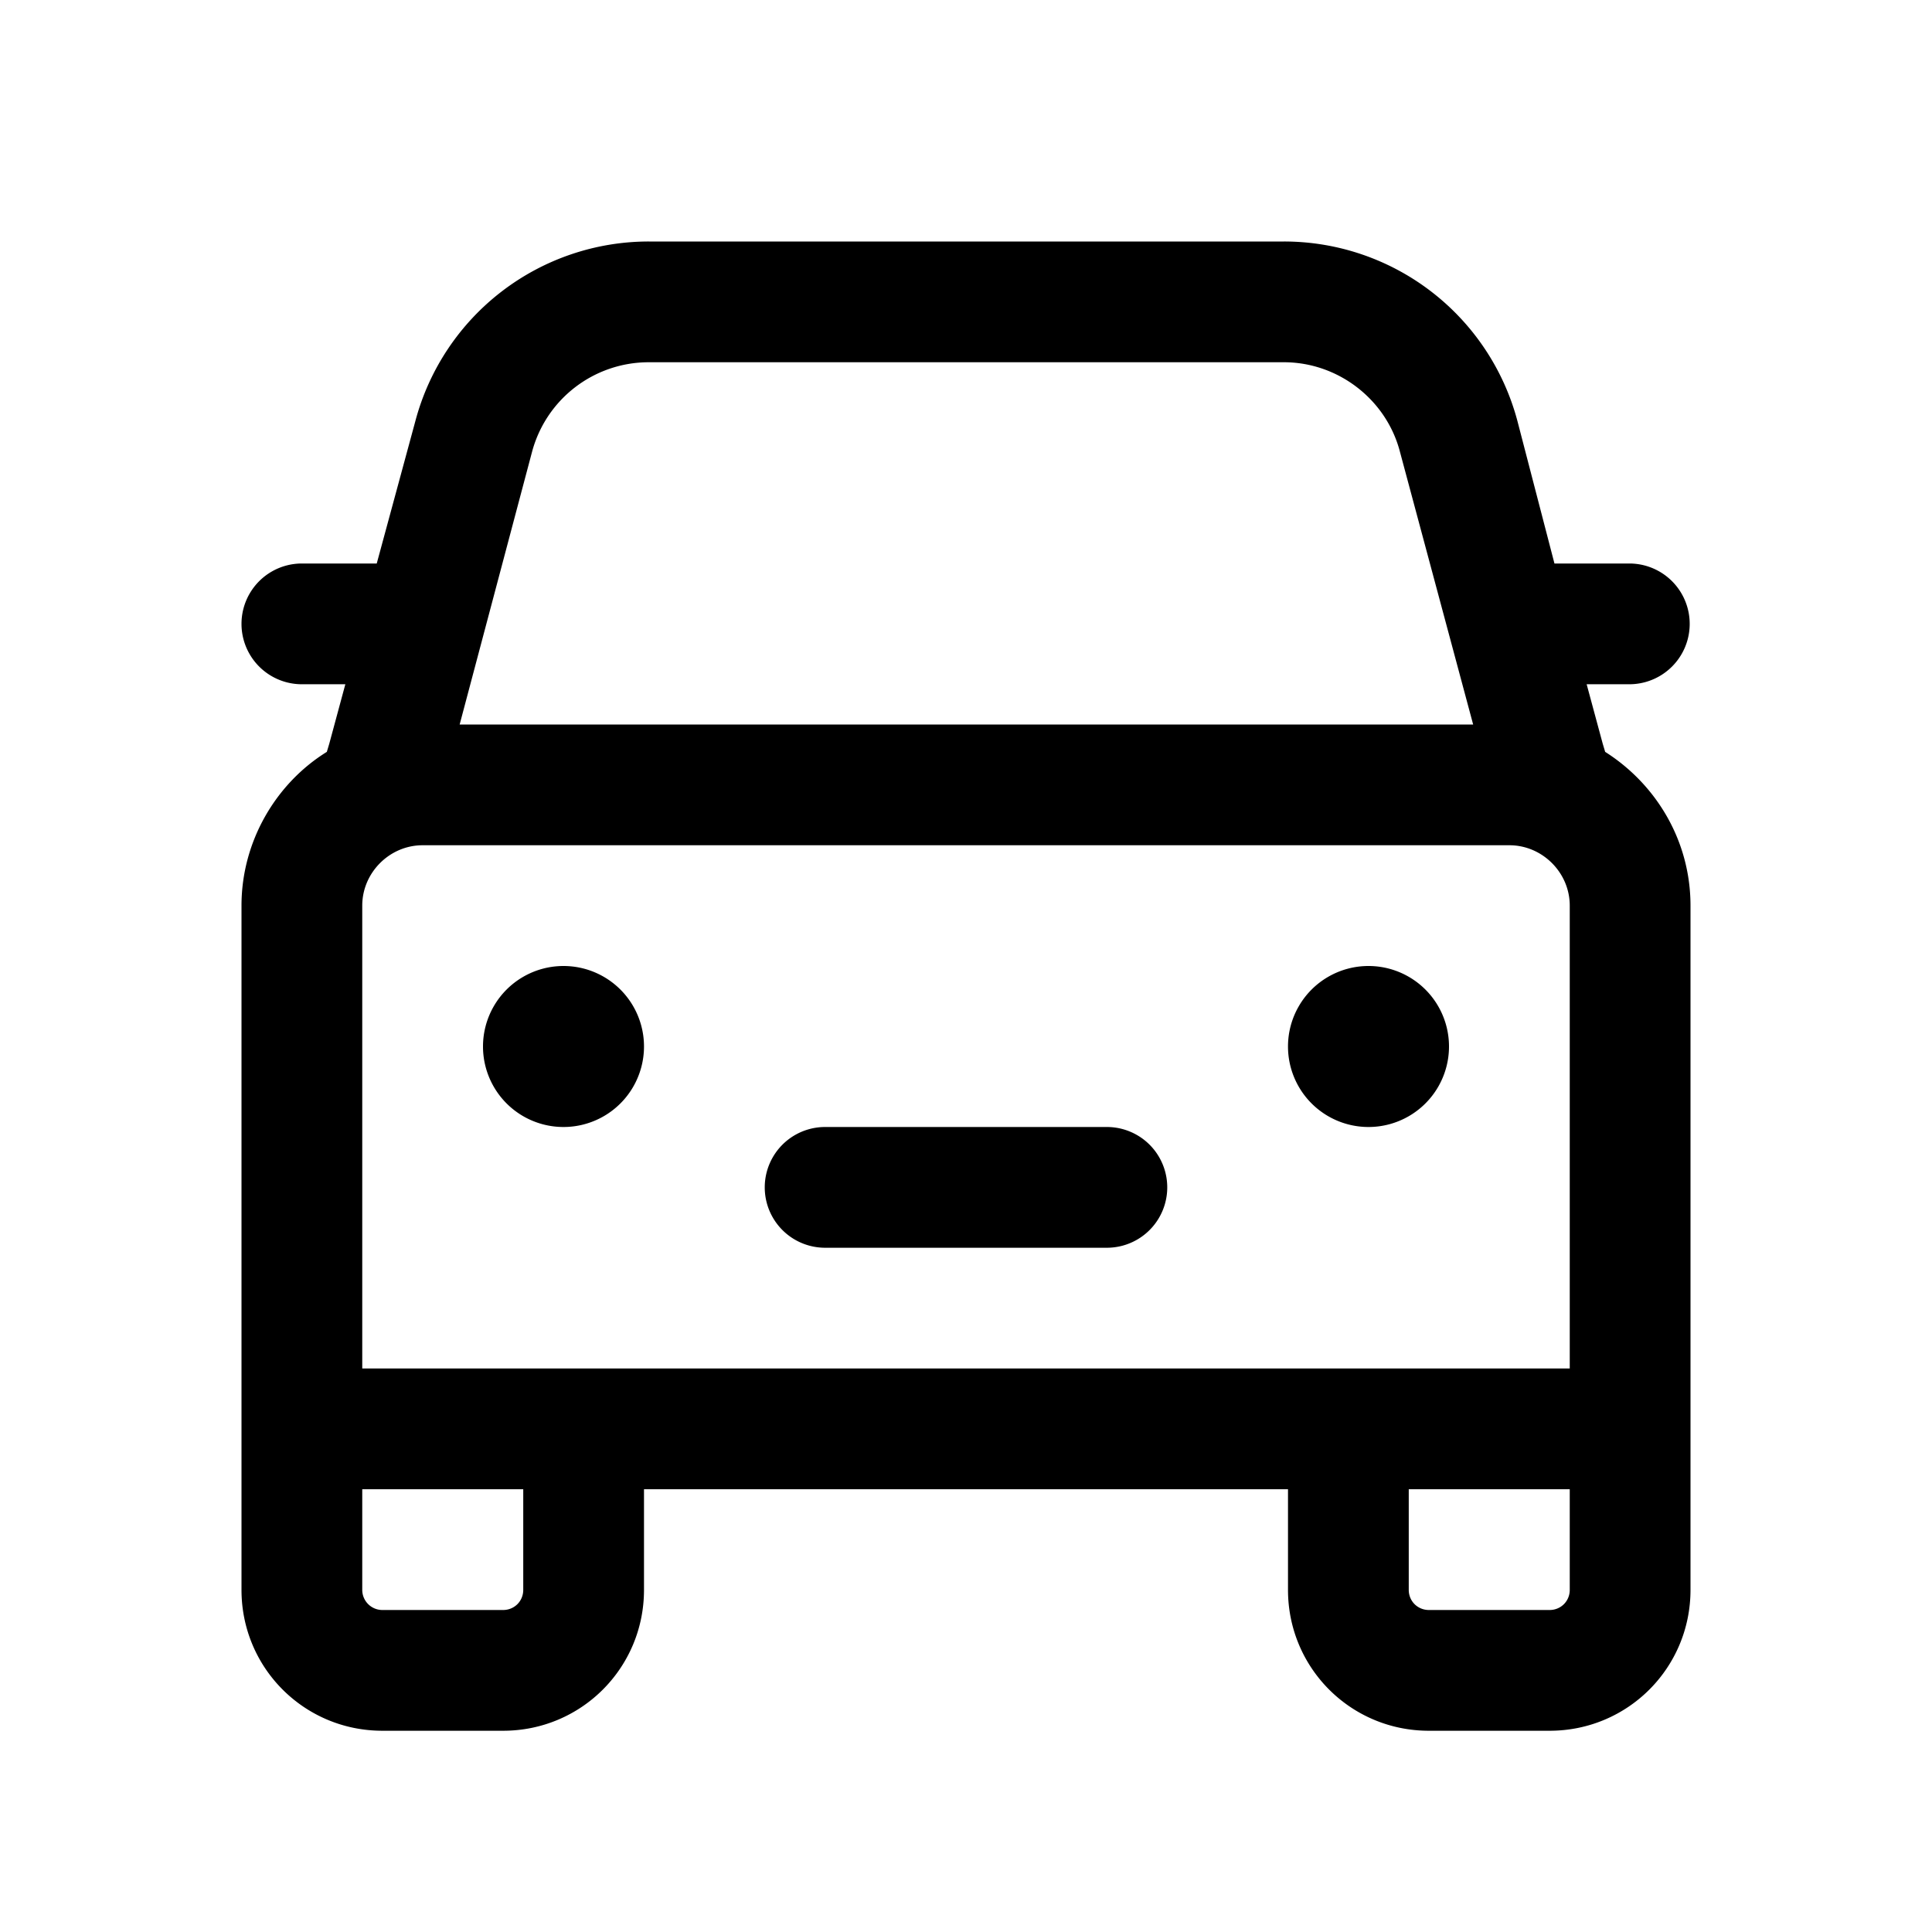 <svg width="24" height="24" viewBox="0 0 24 24" xmlns="http://www.w3.org/2000/svg"><path d="M17 14a1 1 0 100-2 1 1 0 000 2zM8 13a1 1 0 11-2 0 1 1 0 012 0zM10.25 14a.75.75 0 000 1.5h3.5a.75.75 0 000-1.5h-3.5z"/><path fill-rule="evenodd" clip-rule="evenodd" d="M19.91 9.24l.03.1c.63.4 1.06 1.1 1.06 1.91v8.5c0 .97-.78 1.75-1.75 1.75h-1.5c-.97 0-1.75-.78-1.75-1.75V18.5H8v1.25c0 .97-.78 1.75-1.75 1.75h-1.5c-.97 0-1.75-.78-1.75-1.75v-8.5c0-.8.43-1.52 1.06-1.91l.03-.1.2-.74h-.54a.75.75 0 010-1.5h.93l.48-1.77A3 3 0 018.06 3h7.89a3 3 0 012.9 2.23L19.31 7h.93a.75.75 0 010 1.5h-.53l.2.74zM5.71 9l.9-3.39A1.5 1.5 0 018.05 4.5h7.9c.67 0 1.27.46 1.44 1.11L18.3 9H5.7zm-.46 1.5h13.5c.41 0 .75.34.75.75V17h-15v-5.75c0-.41.34-.75.75-.75zm12.25 8v1.25c0 .14.11.25.25.25h1.5c.14 0 .25-.11.25-.25V18.5h-2zm-13 0h2v1.25c0 .14-.11.25-.25.25h-1.5a.25.25 0 01-.25-.25V18.5z"/></svg>